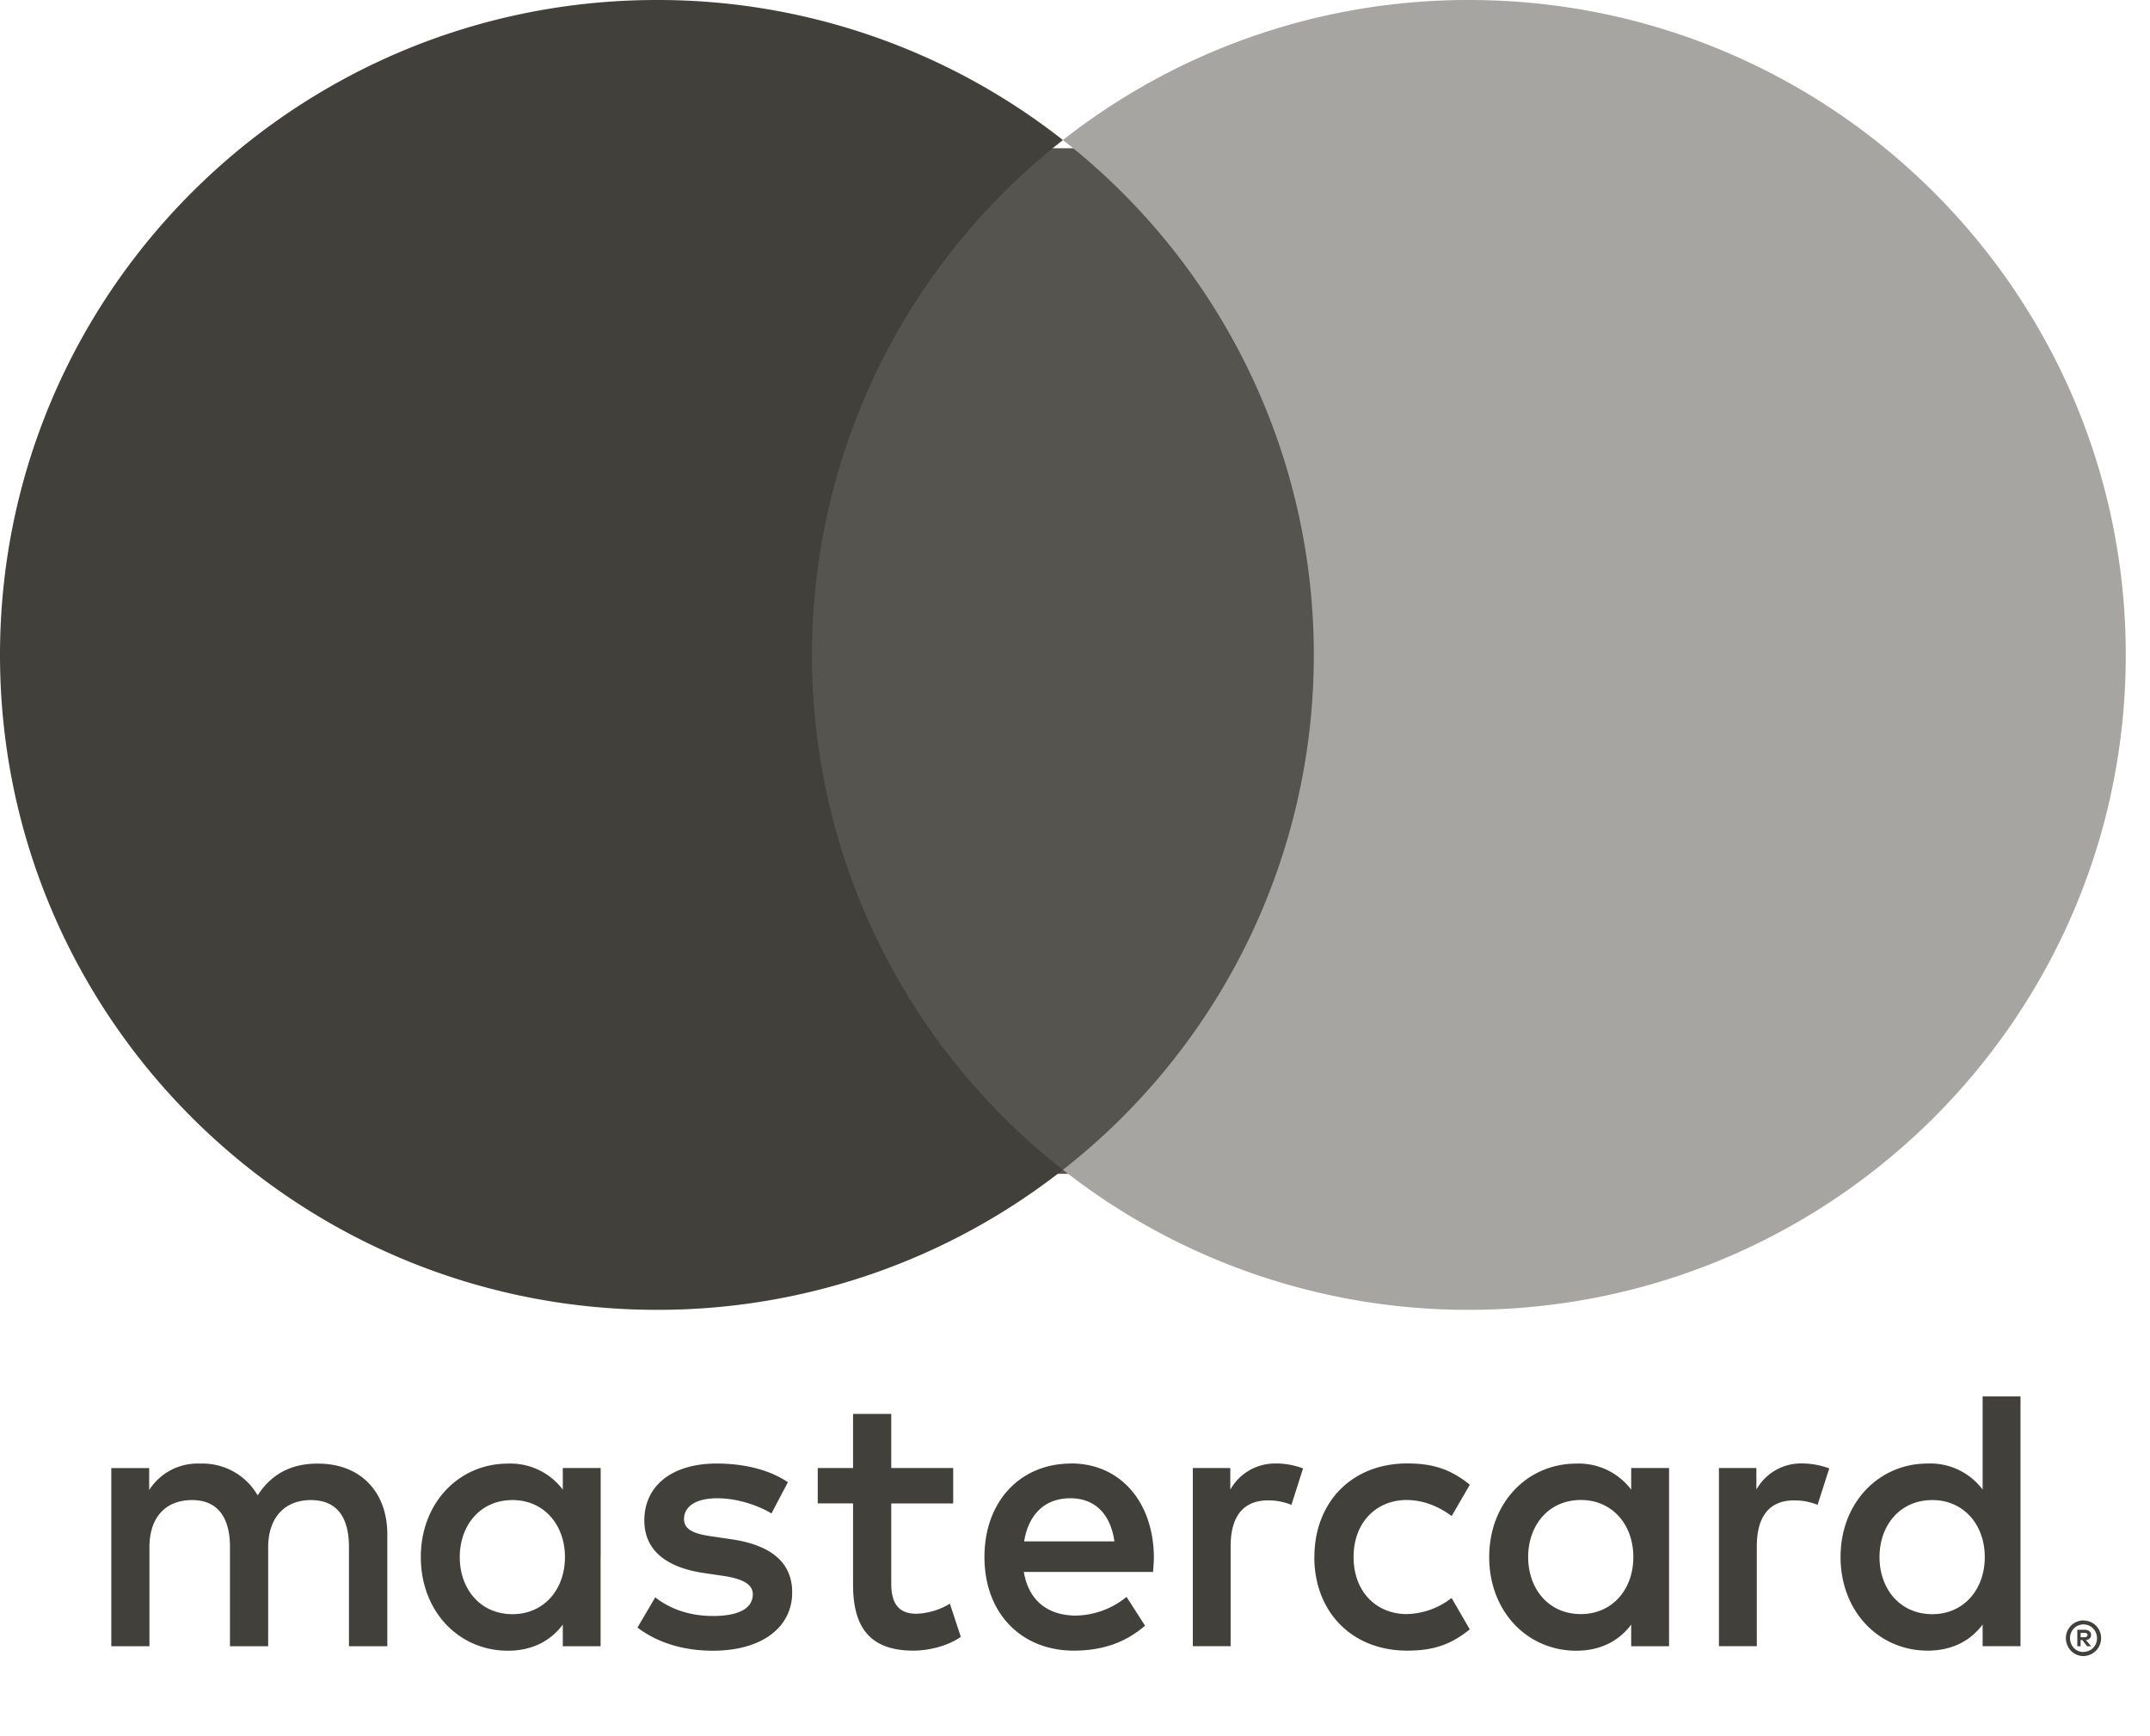 <svg fill="none" xmlns="http://www.w3.org/2000/svg" viewBox="0 0 26 21"><path d="M25.161 19.75v.053h.048a.048.048 0 0 0 .026-.007.023.023 0 0 0 .01-.02c0-.004-.002-.008-.003-.011a.022.022 0 0 0-.008-.009.045.045 0 0 0-.025-.006h-.048Zm.048-.037c.02-.001.041.005.058.017a.056.056 0 0 1 .02.047.054.054 0 0 1-.016.04.077.077 0 0 1-.046.02l.064.075h-.05l-.058-.075h-.02v.075h-.04v-.199h.089Zm-.012.267a.164.164 0 0 0 .15-.101.174.174 0 0 0-.001-.13.164.164 0 0 0-.086-.088.164.164 0 0 0-.18.035.17.17 0 0 0-.034.184.157.157 0 0 0 .086.089c.02.008.042.013.064.013m0-.381a.212.212 0 0 1 .213.214.215.215 0 0 1-.13.197.208.208 0 0 1-.28-.116.215.215 0 0 1 .198-.297M5.56 18.834c0-.379.242-.69.638-.69.379 0 .634.298.634.69 0 .392-.255.69-.634.69-.396 0-.638-.311-.638-.69Zm1.704 0v-1.078h-.458v.262a.791.791 0 0 0-.665-.315c-.59 0-1.052.473-1.052 1.131s.462 1.132 1.052 1.132c.3 0 .52-.122.665-.316v.262h.457v-1.078Zm15.465 0c0-.379.242-.69.639-.69.379 0 .634.298.634.69 0 .392-.255.69-.634.69-.396 0-.639-.311-.639-.69Zm1.705 0V16.89h-.458v1.127a.791.791 0 0 0-.665-.315c-.59 0-1.053.473-1.053 1.131s.463 1.132 1.053 1.132c.3 0 .52-.122.665-.316v.262h.458v-1.078Zm-11.49-.712c.296 0 .485.189.533.522h-1.092c.05-.31.234-.522.56-.522m.009-.42c-.617 0-1.049.459-1.049 1.131 0 .685.45 1.132 1.08 1.132.317 0 .607-.081.862-.302l-.224-.348a.99.99 0 0 1-.612.226c-.295 0-.564-.14-.63-.528h1.563c.004-.058.01-.117.01-.18-.006-.672-.411-1.132-1-1.132m5.526 1.132c0-.379.242-.69.638-.69.379 0 .634.298.634.69 0 .392-.255.69-.634.69-.396 0-.638-.311-.638-.69m1.704 0v-1.077h-.458v.262a.792.792 0 0 0-.665-.315c-.59 0-1.052.473-1.052 1.131s.462 1.132 1.052 1.132c.3 0 .52-.122.665-.316v.262h.458v-1.079Zm-4.29 0c0 .654.445 1.132 1.124 1.132.317 0 .528-.073.756-.257l-.22-.38a.911.911 0 0 1-.55.195c-.366-.005-.635-.275-.635-.69 0-.415.269-.685.634-.69.199 0 .38.068.552.194l.22-.379c-.23-.184-.44-.257-.757-.257-.679 0-1.123.478-1.123 1.132Zm5.901-1.132a.618.618 0 0 0-.555.316v-.261h-.453v2.155h.458v-1.208c0-.357.15-.555.449-.555a.727.727 0 0 1 .286.054l.141-.441a.952.952 0 0 0-.326-.06m-12.268.226c-.22-.148-.524-.225-.859-.225-.533 0-.876.261-.876.69 0 .35.255.568.726.635l.216.032c.251.036.37.104.37.225 0 .167-.167.262-.48.262-.317 0-.546-.104-.7-.226l-.215.366c.25.19.568.28.911.28.608 0 .96-.294.96-.704 0-.379-.277-.577-.735-.644l-.216-.032c-.198-.027-.357-.067-.357-.212 0-.157.15-.252.401-.252.269 0 .529.104.656.184l.199-.378h-.001Zm5.906-.225a.617.617 0 0 0-.555.316v-.262h-.453v2.155h.457v-1.208c0-.357.15-.555.45-.555a.727.727 0 0 1 .285.054l.141-.441a.951.951 0 0 0-.326-.06m-3.905.055h-.749v-.654h-.462v.654h-.427v.428h.427v.983c0 .5.19.798.73.798.2 0 .428-.063.573-.167l-.132-.401a.833.833 0 0 1-.405.122c-.229 0-.304-.145-.304-.36v-.974h.749v-.43ZM4.684 19.91V18.56c0-.51-.317-.852-.828-.857-.269-.004-.546.081-.74.384a.768.768 0 0 0-.696-.384.691.691 0 0 0-.616.32v-.266h-.458v2.155h.461v-1.195c0-.374.203-.573.516-.573.304 0 .458.203.458.568v1.2h.462v-1.195c0-.374.212-.573.515-.573.313 0 .462.203.462.568v1.2h.464Z" fill="#42403B"/><path d="M22.408 12.854v-.3h-.072l-.082.206-.083-.205h-.072v.299h.051v-.226l.078.195h.052l.078-.195v.226h.05Zm-.455 0v-.248h.092v-.05h-.235v.05h.092v.248H21.953Z" fill="#F79410"/><path d="M16.291 14.198H9.416V1.793h6.875v12.405Z" fill="#56544E"/><path d="M9.82 7.922a7.9 7.9 0 0 1 3.034-6.228A7.925 7.925 0 0 0 7.944 0C3.557 0 0 3.547 0 7.922s3.557 7.921 7.944 7.921a7.925 7.925 0 0 0 4.91-1.694 7.9 7.9 0 0 1-3.035-6.227Z" fill="#42403B"/><path d="M25.707 7.922c0 4.375-3.556 7.921-7.943 7.921a7.928 7.928 0 0 1-4.91-1.694 7.899 7.899 0 0 0 3.034-6.227 7.899 7.899 0 0 0-3.034-6.228A7.927 7.927 0 0 1 17.764 0c4.387 0 7.943 3.547 7.943 7.922" fill="#A6A5A2"/></svg>